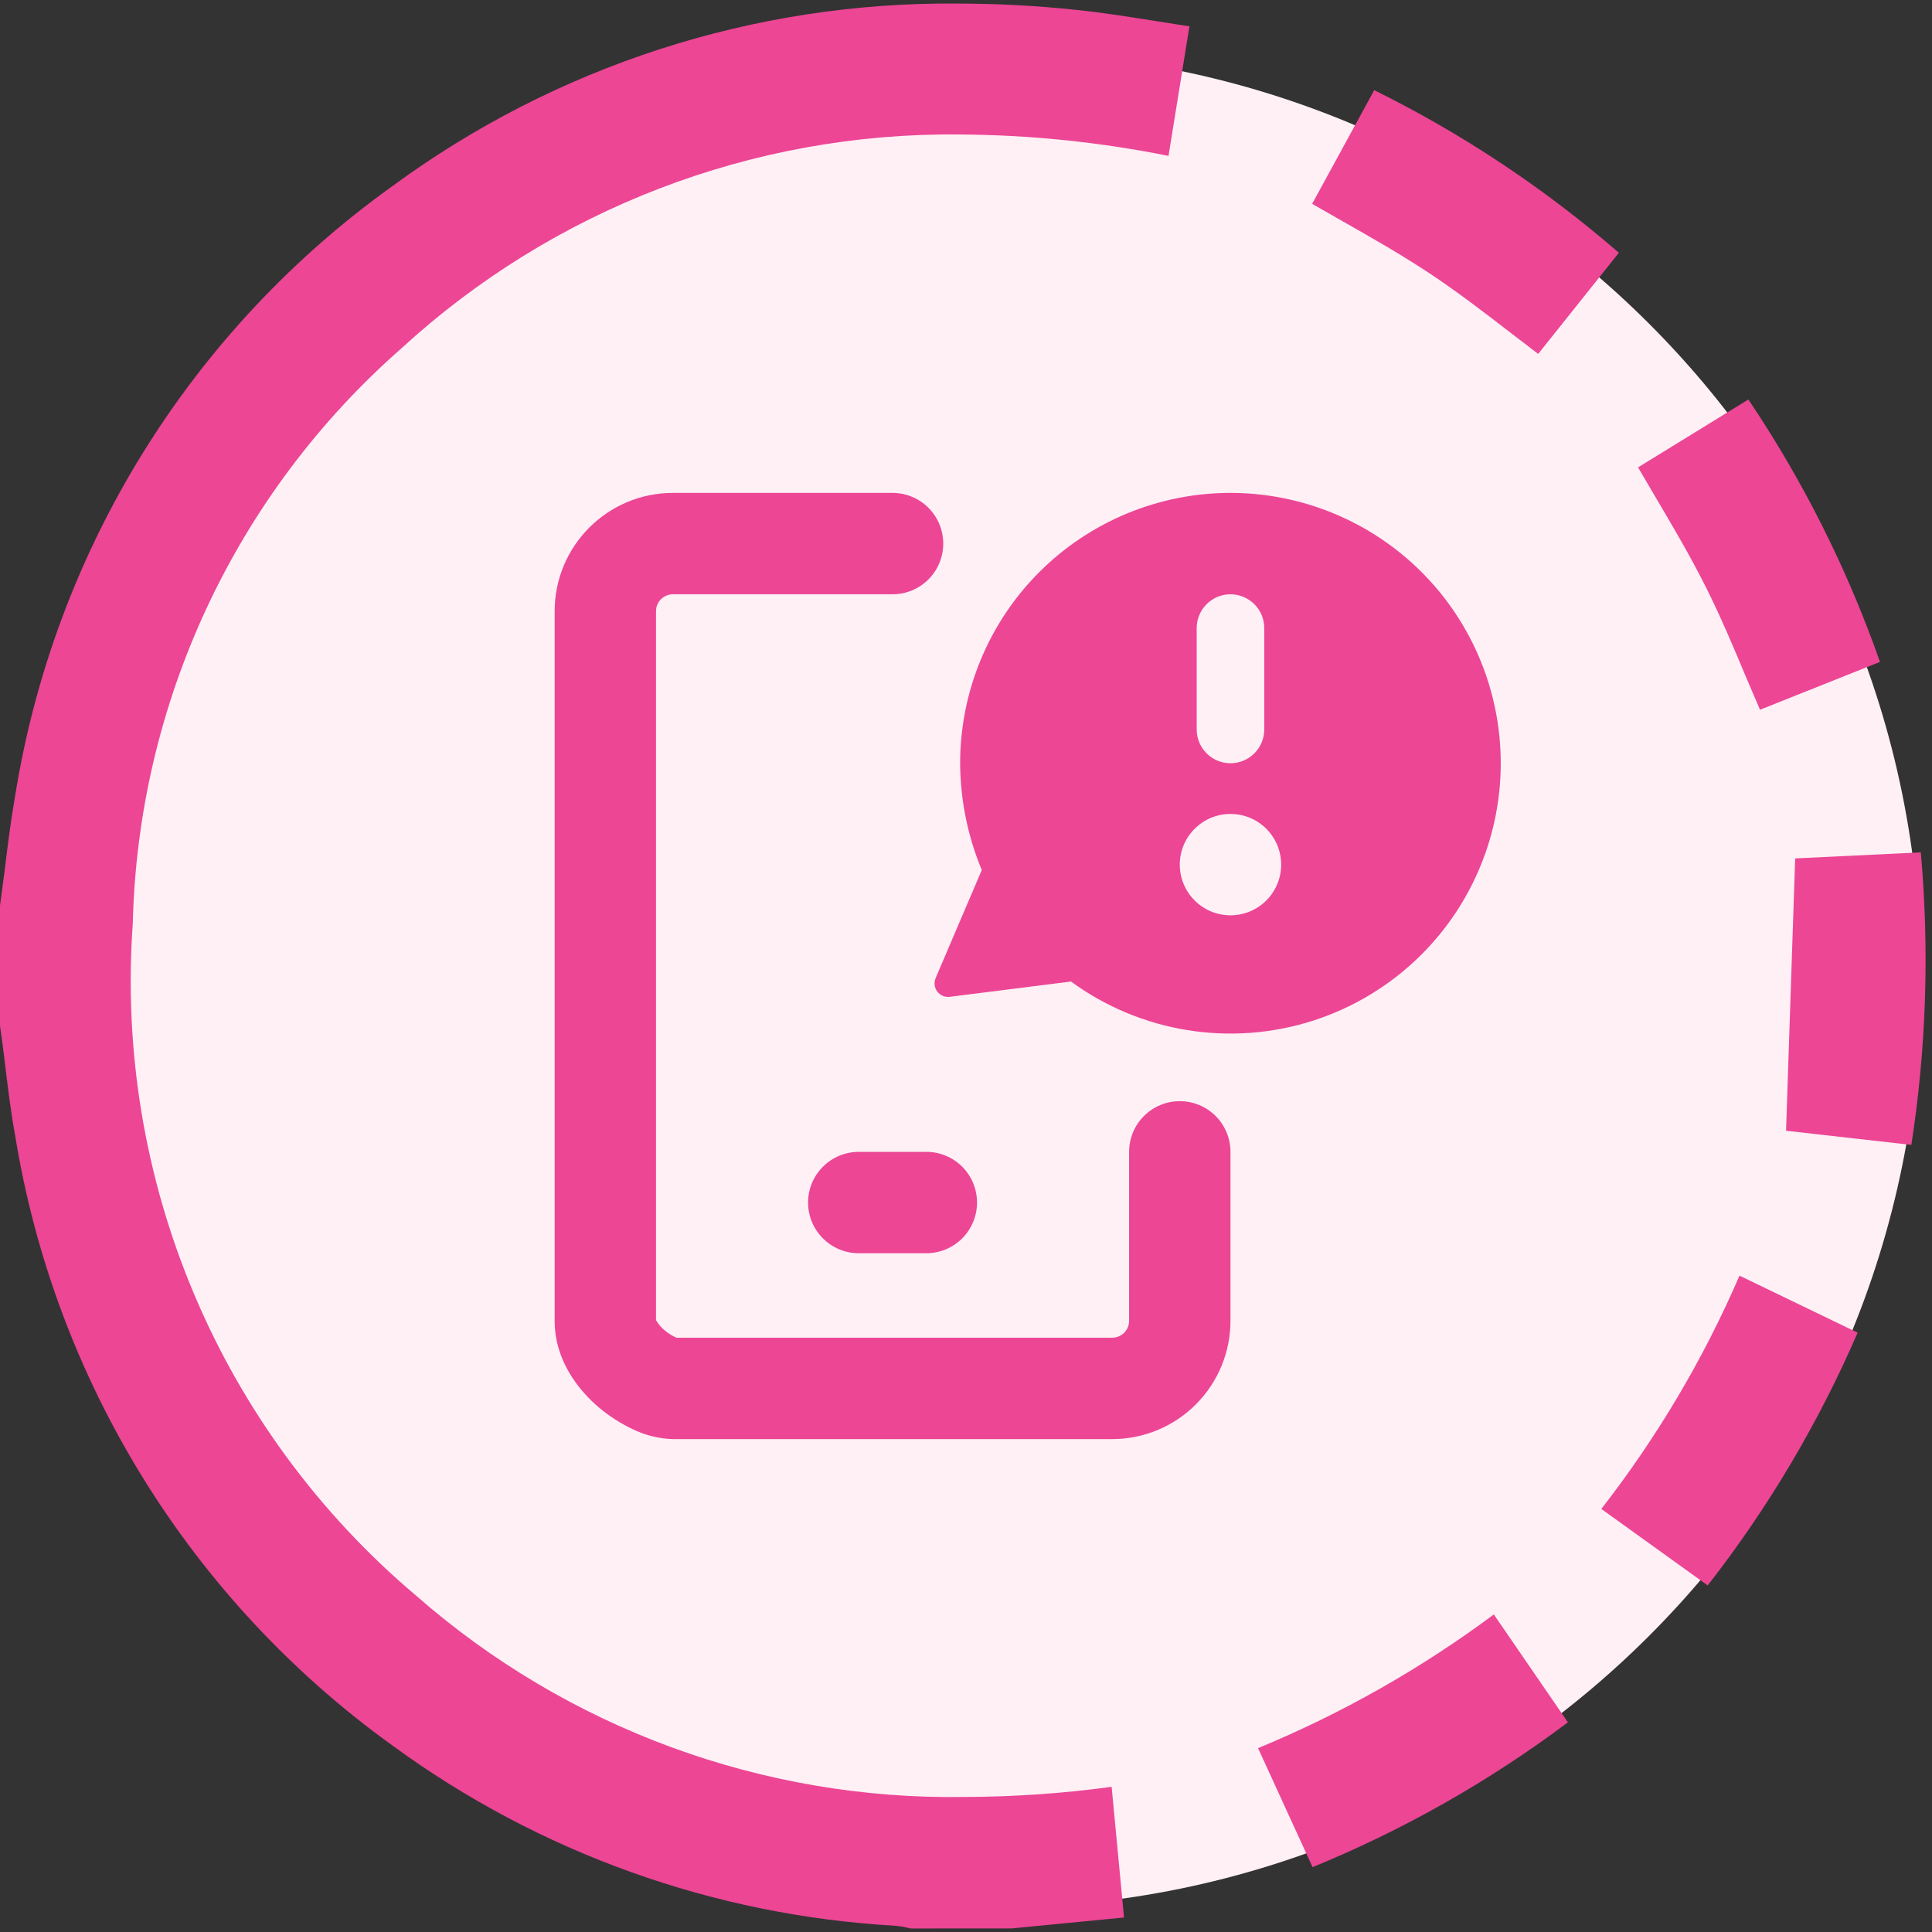 <svg width="55" height="55" viewBox="0 0 55 55" fill="none" xmlns="http://www.w3.org/2000/svg">
<rect x="0" y="0" width="55" height="55" fill="#333333" stroke="none"/>
<path d="M28.27 54.305C42.858 54.305 54.683 42.48 54.683 27.893C54.683 13.305 42.858 1.48 28.27 1.48C13.683 1.48 1.858 13.305 1.858 27.893C1.858 42.48 13.683 54.305 28.27 54.305Z" fill="#FFF0F5"/>
<path d="M25.927 54.9L25.829 54.878C25.721 54.851 25.61 54.833 25.499 54.823C20.325 54.532 15.346 52.747 11.165 49.686C8.322 47.639 5.911 45.051 4.069 42.071C2.227 39.091 0.99 35.778 0.43 32.319C0.3 31.615 0.216 30.889 0.13 30.186C0.09 29.858 0.049 29.536 0 29.203V25.779C0.044 25.452 0.085 25.129 0.13 24.798C0.216 24.093 0.306 23.368 0.43 22.661C0.984 19.199 2.218 15.881 4.063 12.9C5.908 9.919 8.326 7.334 11.177 5.294C15.834 1.874 21.473 0.052 27.251 0.101C28.369 0.102 29.486 0.161 30.597 0.277C31.377 0.357 32.172 0.483 32.937 0.605C33.245 0.655 33.552 0.703 33.861 0.75L33.265 4.438C31.296 4.042 29.293 3.838 27.285 3.828C21.415 3.774 15.743 5.953 11.419 9.924C9.083 11.976 7.198 14.491 5.884 17.308C4.569 20.126 3.853 23.186 3.78 26.294C3.522 29.892 4.117 33.499 5.518 36.823C6.918 40.147 9.085 43.093 11.84 45.42C16.155 49.204 21.722 51.248 27.46 51.156C28.861 51.152 30.259 51.056 31.646 50.867L31.999 54.587L28.803 54.898L25.927 54.9Z" fill="#EC4695"/>
<path d="M43.789 10.075C43.529 9.877 43.269 9.678 43.009 9.477C42.263 8.903 41.492 8.308 40.696 7.781C39.901 7.255 39.088 6.79 38.227 6.302C37.937 6.137 37.646 5.971 37.354 5.803L39.121 2.567C41.631 3.806 43.971 5.362 46.086 7.196L43.789 10.075Z" fill="#EC4695"/>
<path d="M45.586 42.956C47.173 40.918 48.495 38.687 49.52 36.315L52.883 37.938C51.771 40.508 50.337 42.927 48.614 45.134L45.586 42.956Z" fill="#EC4695"/>
<path d="M35.814 49.766C38.2 48.78 40.454 47.502 42.526 45.96L44.635 49.031C42.397 50.709 39.955 52.094 37.366 53.154L35.814 49.766Z" fill="#EC4695"/>
<path d="M50.104 20.205C49.973 19.898 49.843 19.595 49.714 19.295C49.333 18.385 48.973 17.528 48.544 16.677C48.115 15.825 47.642 15.021 47.14 14.171C46.971 13.885 46.801 13.596 46.632 13.305L49.773 11.373C51.334 13.694 52.593 16.204 53.519 18.843L50.104 20.205Z" fill="#EC4695"/>
<path d="M50.845 32.19L51.105 24.437L54.681 24.265C54.929 27.042 54.839 29.838 54.412 32.593L50.845 32.19Z" fill="#EC4695"/>
<g clip-path="url(#clip0_34_4423)">
<path fill-rule="evenodd" clip-rule="evenodd" d="M19.157 16.918C19.029 16.918 18.907 16.969 18.816 17.059C18.726 17.149 18.675 17.272 18.675 17.399V37.58C18.736 37.688 18.817 37.785 18.912 37.864C19.016 37.953 19.132 38.026 19.256 38.082H31.662C31.79 38.082 31.912 38.031 32.002 37.941C32.093 37.851 32.143 37.728 32.143 37.601V32.791C32.143 32.408 32.295 32.041 32.566 31.77C32.837 31.5 33.203 31.348 33.586 31.348C33.969 31.348 34.336 31.5 34.606 31.77C34.877 32.041 35.029 32.408 35.029 32.791V37.601C35.029 38.494 34.674 39.35 34.043 39.981C33.412 40.613 32.555 40.968 31.662 40.968H19.157C18.754 40.957 18.359 40.858 17.998 40.679C17.671 40.525 17.34 40.313 17.04 40.06C16.484 39.586 15.79 38.74 15.79 37.601V17.399C15.79 15.541 17.298 14.032 19.157 14.032H25.409C25.792 14.032 26.159 14.184 26.43 14.455C26.7 14.726 26.852 15.092 26.852 15.475C26.852 15.858 26.7 16.225 26.43 16.495C26.159 16.766 25.792 16.918 25.409 16.918H19.157ZM35.029 14.032C32.988 14.032 31.031 14.843 29.587 16.286C28.144 17.73 27.333 19.687 27.333 21.728C27.339 22.772 27.548 23.804 27.949 24.768L26.635 27.846C26.609 27.909 26.599 27.977 26.608 28.044C26.616 28.111 26.642 28.175 26.683 28.229C26.724 28.282 26.779 28.325 26.841 28.351C26.904 28.377 26.972 28.386 27.039 28.377L30.489 27.942C31.47 28.659 32.607 29.134 33.807 29.326C35.007 29.519 36.235 29.425 37.392 29.052C38.548 28.679 39.6 28.037 40.461 27.179C41.322 26.321 41.967 25.271 42.344 24.116C42.721 22.961 42.819 21.733 42.63 20.532C42.442 19.332 41.971 18.193 41.258 17.209C40.544 16.226 39.608 15.425 38.525 14.873C37.442 14.32 36.244 14.032 35.029 14.032ZM35.029 16.918C35.284 16.918 35.529 17.02 35.709 17.2C35.89 17.38 35.991 17.625 35.991 17.88V20.766C35.991 21.021 35.89 21.266 35.709 21.446C35.529 21.627 35.284 21.728 35.029 21.728C34.774 21.728 34.529 21.627 34.349 21.446C34.169 21.266 34.067 21.021 34.067 20.766V17.88C34.067 17.625 34.169 17.38 34.349 17.2C34.529 17.02 34.774 16.918 35.029 16.918ZM36.472 24.614C36.472 24.231 36.32 23.864 36.05 23.594C35.779 23.323 35.412 23.171 35.029 23.171C34.646 23.171 34.279 23.323 34.009 23.594C33.738 23.864 33.586 24.231 33.586 24.614C33.586 24.997 33.738 25.364 34.009 25.634C34.279 25.905 34.646 26.057 35.029 26.057C35.412 26.057 35.779 25.905 36.05 25.634C36.32 25.364 36.472 24.997 36.472 24.614ZM24.447 32.791C24.065 32.791 23.698 32.943 23.427 33.214C23.156 33.484 23.004 33.851 23.004 34.234C23.004 34.617 23.156 34.983 23.427 35.254C23.698 35.525 24.065 35.677 24.447 35.677H26.371C26.754 35.677 27.121 35.525 27.392 35.254C27.662 34.983 27.814 34.617 27.814 34.234C27.814 33.851 27.662 33.484 27.392 33.214C27.121 32.943 26.754 32.791 26.371 32.791H24.447Z" fill="#EC4695"/>
</g>
<defs>
<clipPath id="clip0_34_4423">
<rect width="26.935" height="26.935" fill="white" transform="translate(15.79 14.032)"/>
</clipPath>
</defs>
</svg>
